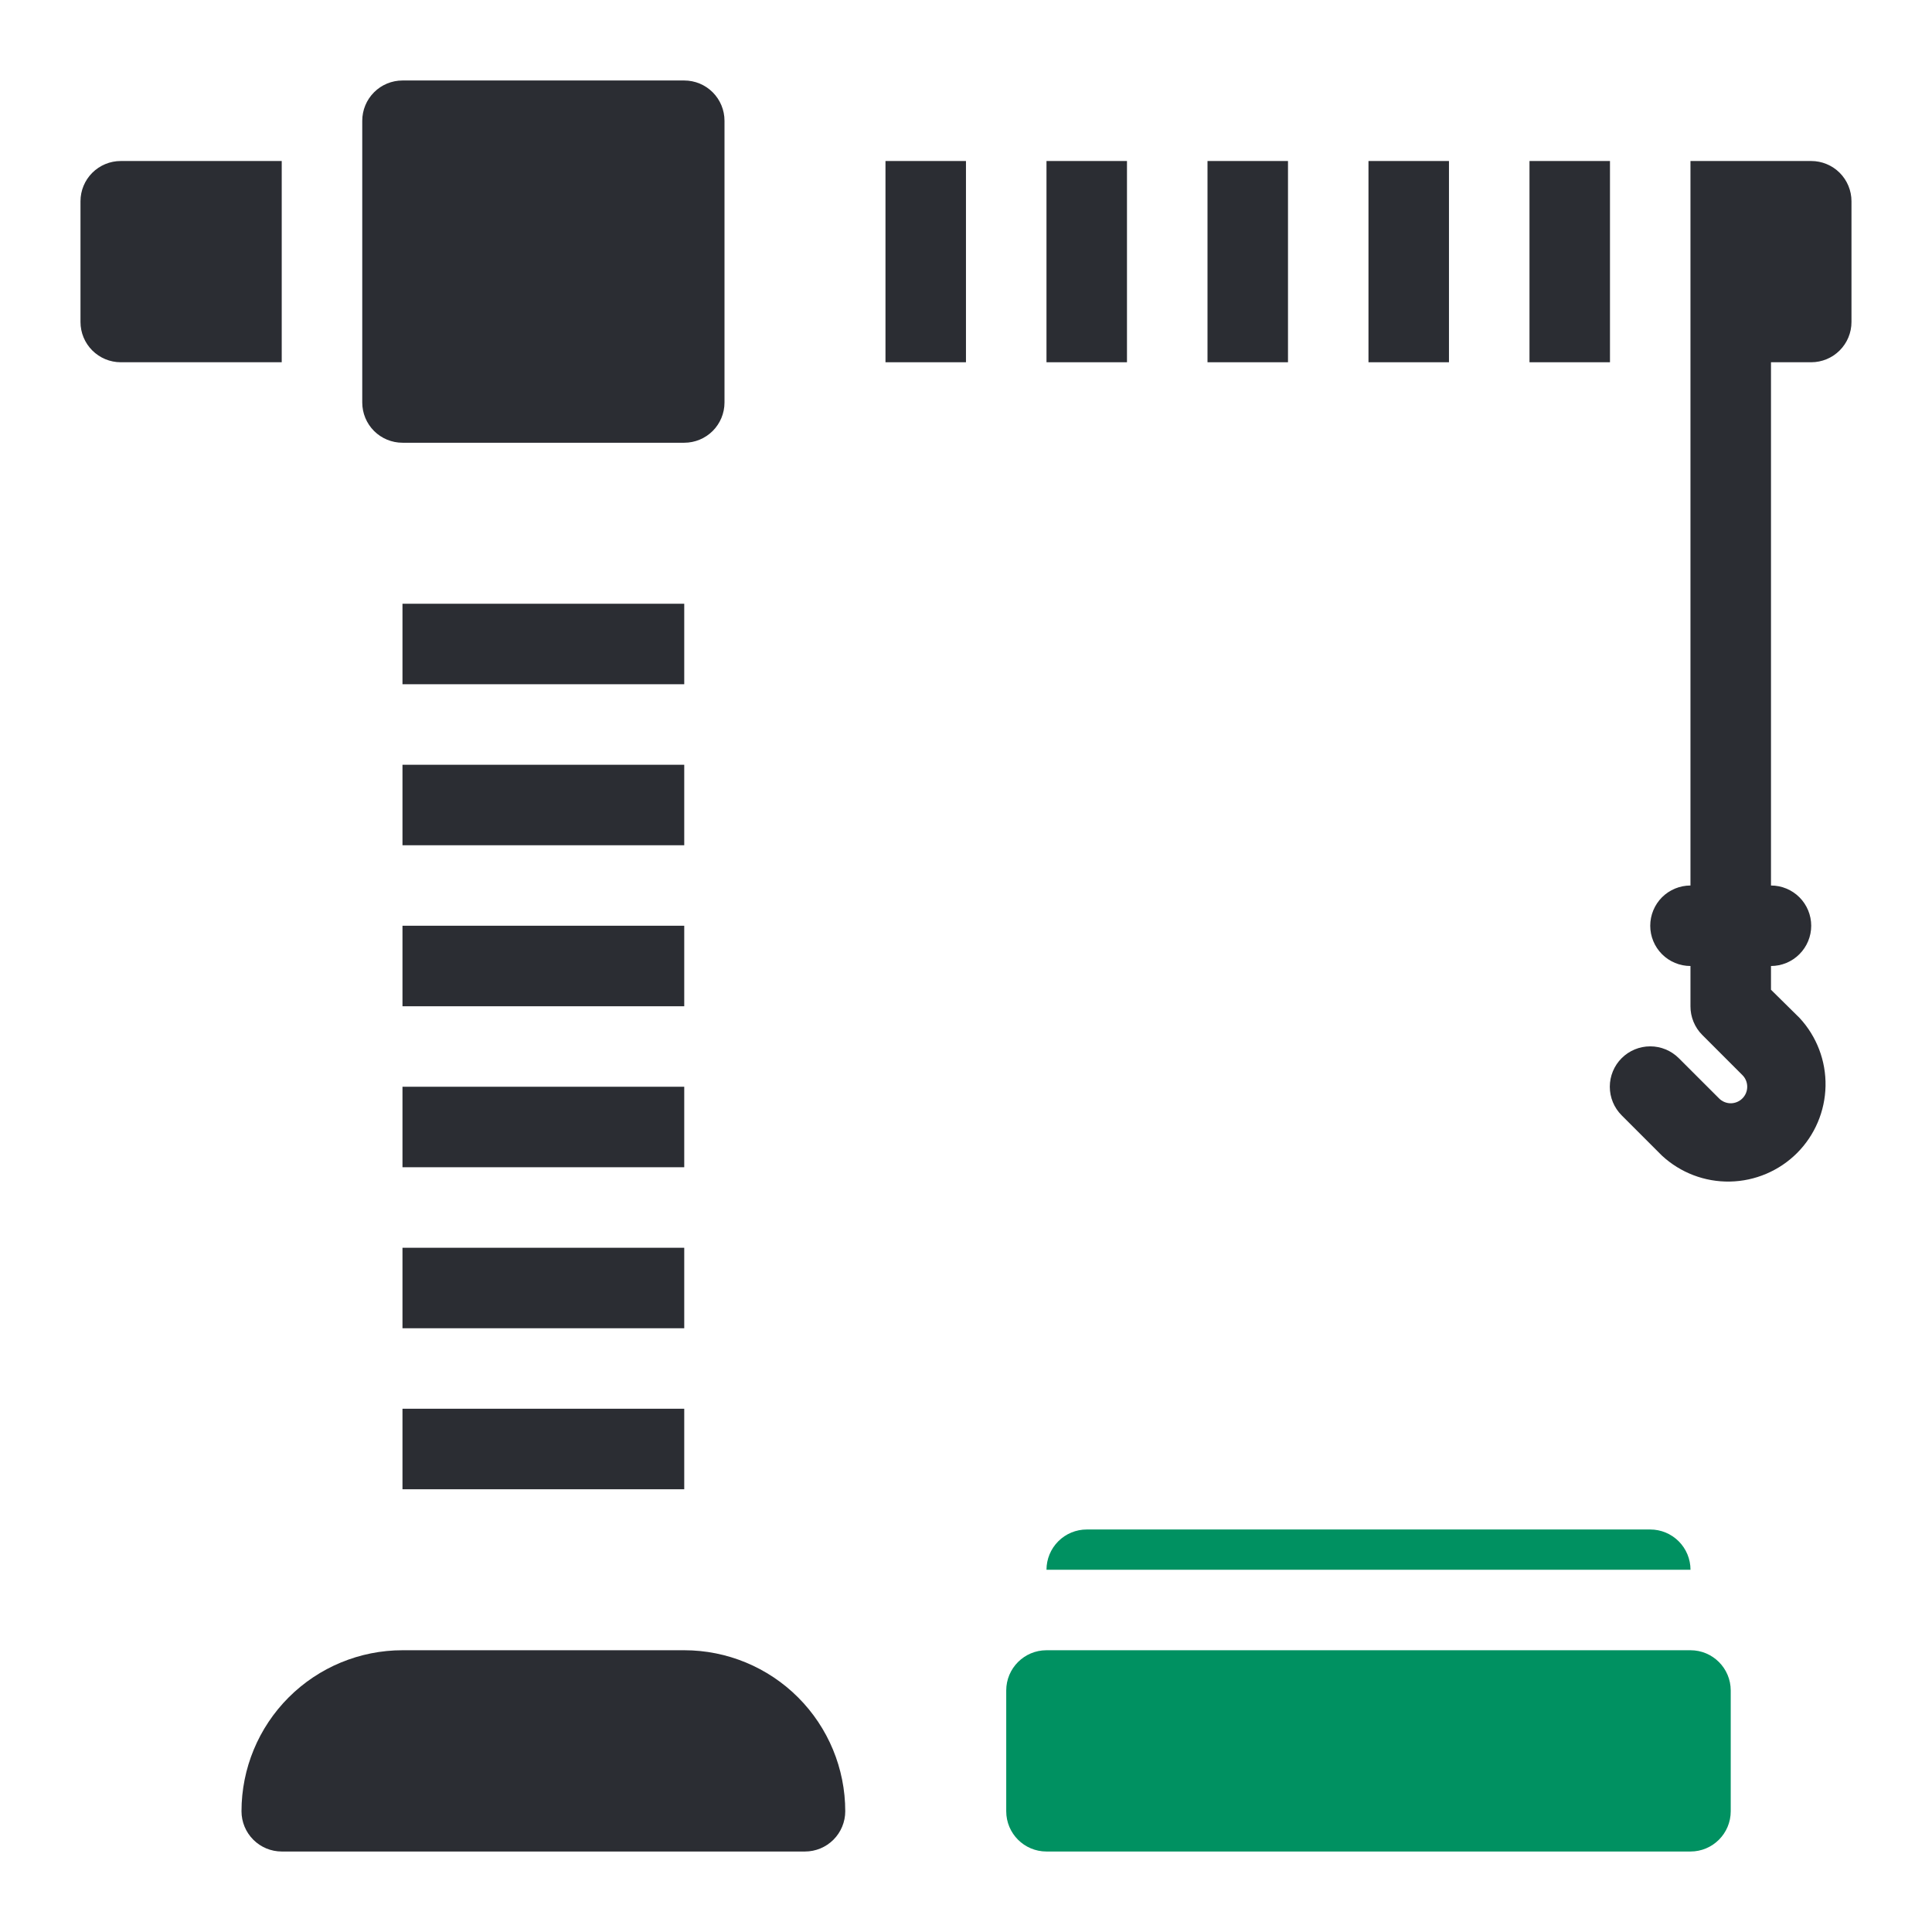 <?xml version="1.0" encoding="UTF-8"?> <svg xmlns="http://www.w3.org/2000/svg" width="56" height="56" viewBox="0 0 56 56" fill="none"><rect width="56" height="56" fill="white"></rect><path d="M48.999 47.833H30.333C29.688 47.833 29.166 48.356 29.166 49V52.5C29.166 53.144 29.688 53.667 30.333 53.667H48.999C49.644 53.667 50.166 53.144 50.166 52.5V49C50.166 48.356 49.644 47.833 48.999 47.833Z" fill="#009161"></path><path d="M11.666 36.167H19.833V38.5H11.666V36.167Z" fill="#2B2D33"></path><path d="M11.666 31.5H19.833V33.833H11.666V31.5Z" fill="#2B2D33"></path><path d="M11.666 40.833H19.833V43.167H11.666V40.833Z" fill="#2B2D33"></path><path d="M11.666 17.5H19.833V19.833H11.666V17.5Z" fill="#2B2D33"></path><path d="M11.666 26.833H19.833V29.167H11.666V26.833Z" fill="#2B2D33"></path><path d="M21 11.667V3.5C21 3.191 20.877 2.894 20.658 2.675C20.439 2.456 20.143 2.333 19.833 2.333H11.667C11.357 2.333 11.06 2.456 10.842 2.675C10.623 2.894 10.5 3.191 10.5 3.5V11.667C10.5 11.976 10.623 12.273 10.842 12.492C11.06 12.71 11.357 12.833 11.667 12.833H19.833C20.143 12.833 20.439 12.71 20.658 12.492C20.877 12.273 21 11.976 21 11.667Z" fill="#2B2D33"></path><path d="M11.666 22.167H19.833V24.5H11.666V22.167Z" fill="#2B2D33"></path><path d="M8.167 53.667H23.333C23.643 53.667 23.939 53.544 24.158 53.325C24.377 53.106 24.5 52.809 24.5 52.5C24.5 51.262 24.008 50.075 23.133 49.2C22.258 48.325 21.071 47.833 19.833 47.833H11.667C10.429 47.833 9.242 48.325 8.367 49.2C7.492 50.075 7 51.262 7 52.5C7 52.809 7.123 53.106 7.342 53.325C7.561 53.544 7.857 53.667 8.167 53.667Z" fill="#2B2D33"></path><path d="M2.333 5.833V9.333C2.333 9.643 2.456 9.939 2.675 10.158C2.894 10.377 3.19 10.5 3.5 10.5H8.166V4.667H3.5C3.19 4.667 2.894 4.79 2.675 5.008C2.456 5.227 2.333 5.524 2.333 5.833Z" fill="#2B2D33"></path><path d="M52.499 4.667H48.999V25.667C48.69 25.667 48.393 25.79 48.174 26.008C47.956 26.227 47.833 26.524 47.833 26.833C47.833 27.143 47.956 27.439 48.174 27.658C48.393 27.877 48.69 28 48.999 28V29.167C48.998 29.32 49.028 29.472 49.086 29.614C49.144 29.757 49.229 29.886 49.338 29.995L50.504 31.162C50.549 31.206 50.584 31.259 50.608 31.317C50.632 31.375 50.644 31.437 50.644 31.5C50.644 31.563 50.632 31.625 50.608 31.683C50.584 31.741 50.549 31.794 50.504 31.838C50.46 31.883 50.407 31.918 50.349 31.942C50.291 31.966 50.229 31.979 50.166 31.979C50.103 31.979 50.041 31.966 49.983 31.942C49.925 31.918 49.872 31.883 49.828 31.838L48.661 30.672C48.441 30.452 48.143 30.329 47.833 30.329C47.522 30.329 47.224 30.452 47.004 30.672C46.785 30.891 46.661 31.189 46.661 31.5C46.661 31.811 46.785 32.109 47.004 32.328L48.171 33.495C48.706 33.992 49.414 34.262 50.144 34.248C50.874 34.234 51.571 33.938 52.088 33.422C52.604 32.905 52.9 32.209 52.914 31.478C52.928 30.748 52.658 30.041 52.161 29.505L51.333 28.688V28C51.642 28 51.939 27.877 52.157 27.658C52.376 27.439 52.499 27.143 52.499 26.833C52.499 26.524 52.376 26.227 52.157 26.008C51.939 25.79 51.642 25.667 51.333 25.667V10.5H52.499C52.809 10.5 53.105 10.377 53.324 10.158C53.543 9.939 53.666 9.643 53.666 9.333V5.833C53.666 5.524 53.543 5.227 53.324 5.008C53.105 4.79 52.809 4.667 52.499 4.667Z" fill="#2B2D33"></path><path d="M44.333 4.667H46.666V10.5H44.333V4.667Z" fill="#2B2D33"></path><path d="M39.666 4.667H41.999V10.5H39.666V4.667Z" fill="#2B2D33"></path><path d="M30.333 4.667H32.666V10.5H30.333V4.667Z" fill="#2B2D33"></path><path d="M35 4.667H37.333V10.5H35V4.667Z" fill="#2B2D33"></path><path d="M25.666 4.667H27.999V10.5H25.666V4.667Z" fill="#2B2D33"></path><path d="M49 45.5C49 45.191 48.877 44.894 48.658 44.675C48.439 44.456 48.142 44.333 47.833 44.333H31.5C31.19 44.333 30.893 44.456 30.675 44.675C30.456 44.894 30.333 45.191 30.333 45.5H49Z" fill="#009161"></path></svg> 